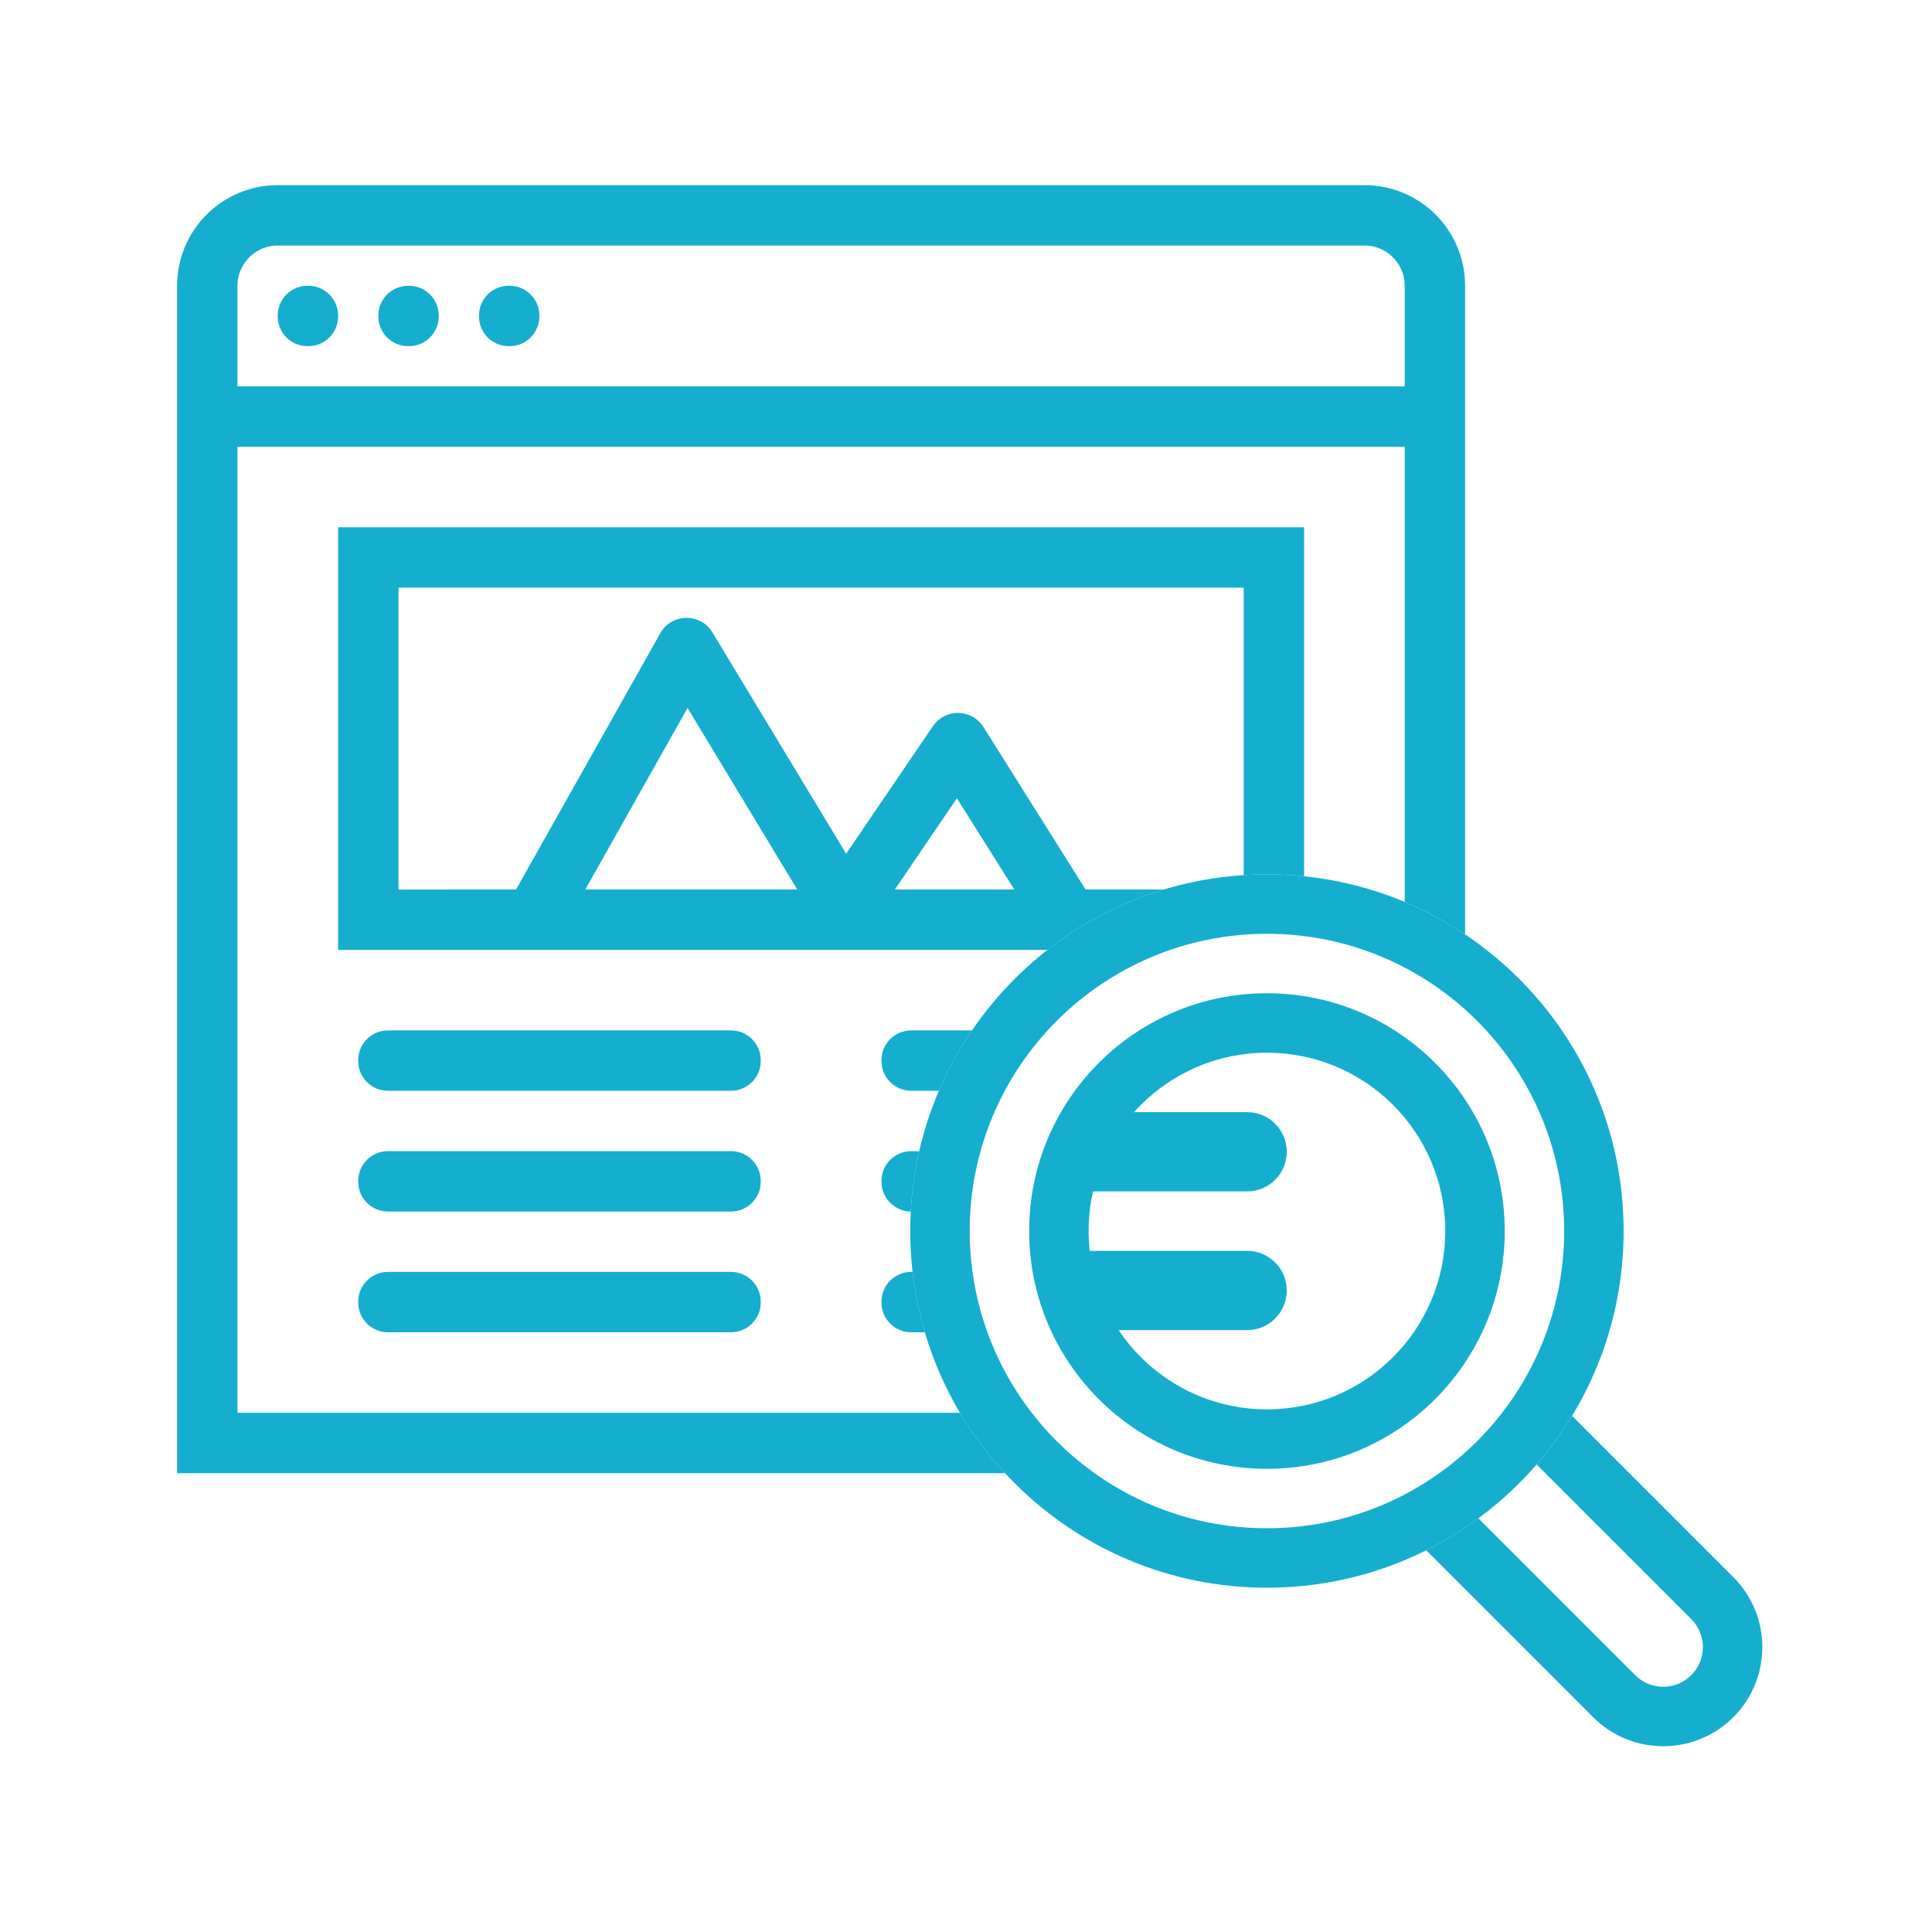 <?xml version="1.0" encoding="UTF-8"?>
<svg width="120px" height="120px" viewBox="0 0 120 120" version="1.1" xmlns="http://www.w3.org/2000/svg" xmlns:xlink="http://www.w3.org/1999/xlink">
    <!-- Generator: Sketch 63.1 (92452) - https://sketch.com -->
    <title>2-CRO-analiza</title>
    <desc>Created with Sketch.</desc>
    <g id="2-CRO-analiza" stroke="none" stroke-width="1" fill="none" fill-rule="evenodd">
        <g id="CRO" transform="translate(11, 10)">
            <rect id="Rectangle" x="0" y="0" width="98.462" height="98.462"></rect>
            <g id="Group-19" transform="translate(0, 1.231)" fill="#15AECF">
                <path d="M73.75,0.269 C77.202,0.269 80,3.067 80,6.519 L80.001,46.808 C78.826,46.021 77.571,45.344 76.251,44.791 L76.25,16.518 L3.75,16.518 L3.75,76.519 L48.626,76.519 C49.426,77.868 50.366,79.124 51.424,80.269 L2.24531505e-12,80.269 L2.24531505e-12,6.519 C2.24531505e-12,3.067 2.798,0.269 6.25,0.269 L73.75,0.269 Z M34.403,67.769 C35.423,67.769 36.25,68.596 36.25,69.616 L36.25,69.673 C36.25,70.692 35.423,71.519 34.403,71.519 L13.097,71.519 C12.077,71.519 11.25,70.692 11.25,69.673 L11.25,69.616 C11.25,68.596 12.077,67.769 13.097,67.769 L34.403,67.769 Z M45.682,67.77 C45.829,69.056 46.086,70.309 46.444,71.519 L45.597,71.519 C44.577,71.519 43.75,70.692 43.75,69.673 L43.75,69.616 C43.75,68.596 44.577,67.769 45.597,67.769 Z M34.403,60.269 C35.423,60.269 36.25,61.096 36.25,62.116 L36.25,62.173 C36.25,63.192 35.423,64.019 34.403,64.019 L13.097,64.019 C12.077,64.019 11.25,63.192 11.25,62.173 L11.25,62.116 C11.25,61.096 12.077,60.269 13.097,60.269 L34.403,60.269 Z M46.096,60.27 C45.818,61.485 45.64,62.737 45.571,64.019 L45.597,64.019 C44.577,64.019 43.75,63.192 43.75,62.173 L43.75,62.116 C43.75,61.096 44.577,60.269 45.597,60.269 Z M34.403,52.769 C35.423,52.769 36.25,53.596 36.25,54.616 L36.25,54.673 C36.25,55.692 35.423,56.519 34.403,56.519 L13.097,56.519 C12.077,56.519 11.25,55.692 11.25,54.673 L11.25,54.616 C11.25,53.596 12.077,52.769 13.097,52.769 L34.403,52.769 Z M49.373,52.769 C48.573,53.943 47.883,55.198 47.317,56.519 L45.597,56.519 C44.577,56.519 43.75,55.692 43.75,54.673 L43.75,54.616 C43.75,53.596 44.577,52.769 45.597,52.769 Z M70,21.519 L70,43.196 C69.241,43.117 68.472,43.077 67.692,43.077 C67.208,43.077 66.727,43.092 66.25,43.123 L66.25,25.269 L13.75,25.269 L13.75,44.019 L21.052,44.018 L30.013,28.1 C30.686,26.903 32.355,26.825 33.149,27.897 L33.251,28.05 L41.556,41.797 L46.946,33.871 C47.672,32.804 49.216,32.782 49.98,33.778 L50.084,33.927 L56.428,44.018 L61.282,44.018 C58.63,44.819 56.187,46.103 54.057,47.769 L10,47.769 L10,21.519 L70,21.519 Z M31.704,32.739 L25.354,44.018 L38.517,44.018 L31.704,32.739 Z M48.435,38.349 L44.58,44.018 L51.999,44.018 L48.435,38.349 Z M73.75,4.019 L6.25,4.019 C4.932,4.019 3.852,5.039 3.757,6.333 L3.75,6.519 L3.75,12.768 L76.25,12.768 L76.25,6.519 C76.25,5.201 75.23,4.122 73.937,4.026 L73.75,4.019 Z M8.153,6.519 C9.173,6.519 10,7.346 10,8.366 L10,8.423 C10,9.442 9.173,10.269 8.153,10.269 L8.097,10.269 C7.077,10.269 6.25,9.442 6.25,8.423 L6.25,8.366 C6.25,7.346 7.077,6.519 8.097,6.519 L8.153,6.519 Z M14.403,6.519 C15.423,6.519 16.25,7.346 16.25,8.366 L16.25,8.423 C16.25,9.442 15.423,10.269 14.403,10.269 L14.347,10.269 C13.327,10.269 12.5,9.442 12.5,8.423 L12.5,8.366 C12.5,7.346 13.327,6.519 14.347,6.519 L14.403,6.519 Z M20.653,6.519 C21.673,6.519 22.5,7.346 22.5,8.366 L22.5,8.423 C22.5,9.442 21.673,10.269 20.653,10.269 L20.597,10.269 C19.577,10.269 18.75,9.442 18.75,8.423 L18.75,8.366 C18.75,7.346 19.577,6.519 20.597,6.519 L20.653,6.519 Z" id="Combined-Shape" fill-rule="nonzero"></path>
                <g id="Group-17" transform="translate(45.538, 43.077)">
                    <path d="M41.105,33.633 L51.121,43.649 C53.524,46.052 53.524,49.948 51.121,52.351 C48.857,54.615 45.242,54.761 42.806,52.708 L42.806,52.708 L42.688,52.604 L42.418,52.351 L32.048,41.981 C33.186,41.412 34.269,40.747 35.286,39.998 L45.029,49.741 L45.185,49.884 C46.152,50.699 47.599,50.651 48.51,49.741 C49.471,48.779 49.471,47.221 48.51,46.259 L48.51,46.259 L38.904,36.654 C39.719,35.713 40.456,34.703 41.105,33.633 Z" id="Combined-Shape" fill-rule="nonzero"></path>
                    <path d="M22.154,0 C9.919,0 0,9.919 0,22.154 C0,34.389 9.919,44.308 22.154,44.308 C34.389,44.308 44.308,34.389 44.308,22.154 C44.308,9.919 34.389,0 22.154,0 Z M22.154,3.692 C32.35,3.692 40.615,11.958 40.615,22.154 C40.615,32.35 32.35,40.615 22.154,40.615 C11.958,40.615 3.692,32.35 3.692,22.154 C3.692,11.958 11.958,3.692 22.154,3.692 Z" id="Rectangle" fill-rule="nonzero"></path>
                    <path d="M22.154,7.385 C30.311,7.385 36.923,13.997 36.923,22.154 C36.923,30.311 30.311,36.923 22.154,36.923 C13.997,36.923 7.385,30.311 7.385,22.154 C7.385,13.997 13.997,7.385 22.154,7.385 Z M22.154,11.077 C16.036,11.077 11.077,16.036 11.077,22.154 C11.077,28.271 16.036,33.231 22.154,33.231 C28.271,33.231 33.231,28.271 33.231,22.154 C33.231,16.036 28.271,11.077 22.154,11.077 Z" id="Rectangle" fill-rule="nonzero"></path>
                    <path d="M9.846,14.769 L20.923,14.769 C22.283,14.769 23.385,15.871 23.385,17.231 C23.385,18.59 22.283,19.692 20.923,19.692 L9.846,19.692 L9.846,19.692 L9.846,14.769 Z" id="Rectangle-Copy-9"></path>
                    <path d="M9.846,23.385 L20.923,23.385 C22.283,23.385 23.385,24.487 23.385,25.846 C23.385,27.206 22.283,28.308 20.923,28.308 L9.846,28.308 L9.846,28.308 L9.846,23.385 Z" id="Rectangle-Copy-11"></path>
                </g>
            </g>
        </g>
    </g>
</svg>